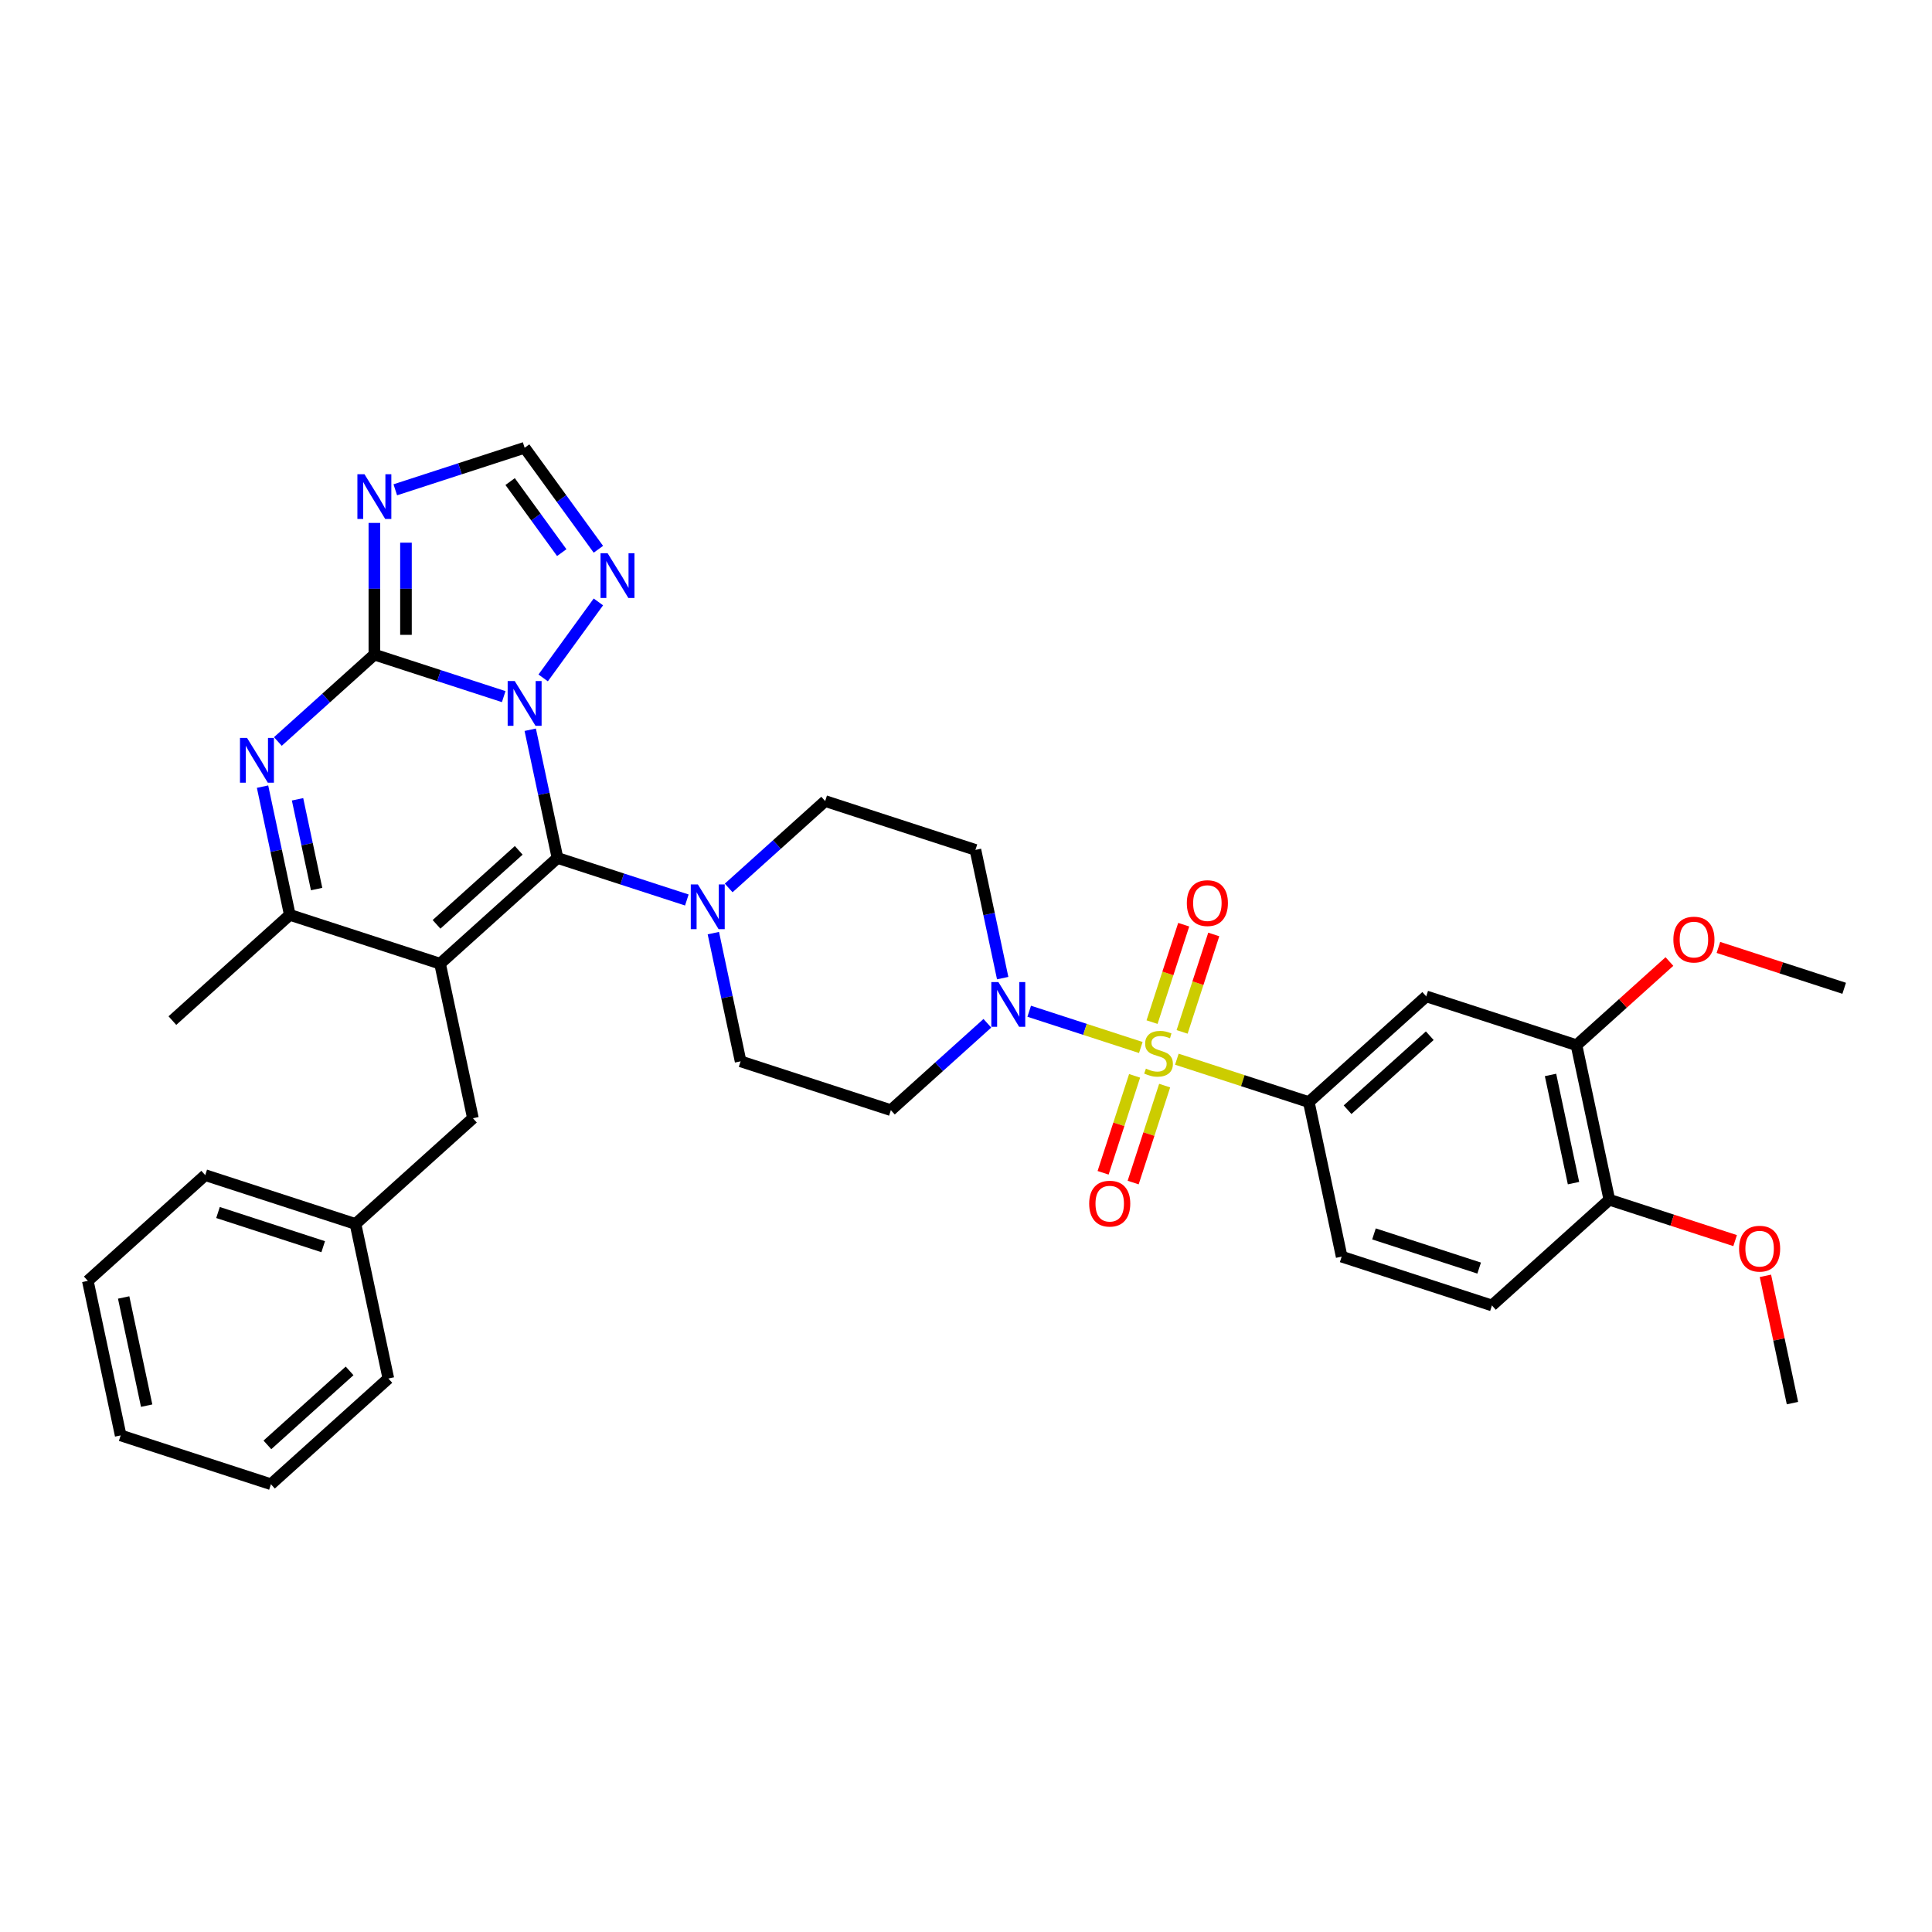<?xml version='1.0' encoding='iso-8859-1'?>
<svg version='1.1' baseProfile='full'
              xmlns='http://www.w3.org/2000/svg'
                      xmlns:rdkit='http://www.rdkit.org/xml'
                      xmlns:xlink='http://www.w3.org/1999/xlink'
                  xml:space='preserve'
width='1000px' height='1000px' viewBox='0 0 1000 1000'>
<!-- END OF HEADER -->
<rect style='opacity:1.0;fill:#FFFFFF;stroke:none' width='1000' height='1000' x='0' y='0'> </rect>
<path class='bond-0' d='M 369.226,482.979 L 376.28,516.163' style='fill:none;fill-rule:evenodd;stroke:#0000FF;stroke-width:6px;stroke-linecap:butt;stroke-linejoin:miter;stroke-opacity:1' />
<path class='bond-0' d='M 376.28,516.163 L 383.334,549.347' style='fill:none;fill-rule:evenodd;stroke:#000000;stroke-width:6px;stroke-linecap:butt;stroke-linejoin:miter;stroke-opacity:1' />
<path class='bond-1' d='M 377.158,459.605 L 402.132,437.119' style='fill:none;fill-rule:evenodd;stroke:#0000FF;stroke-width:6px;stroke-linecap:butt;stroke-linejoin:miter;stroke-opacity:1' />
<path class='bond-1' d='M 402.132,437.119 L 427.105,414.632' style='fill:none;fill-rule:evenodd;stroke:#000000;stroke-width:6px;stroke-linecap:butt;stroke-linejoin:miter;stroke-opacity:1' />
<path class='bond-2' d='M 355.503,465.836 L 322.028,454.959' style='fill:none;fill-rule:evenodd;stroke:#0000FF;stroke-width:6px;stroke-linecap:butt;stroke-linejoin:miter;stroke-opacity:1' />
<path class='bond-2' d='M 322.028,454.959 L 288.553,444.083' style='fill:none;fill-rule:evenodd;stroke:#000000;stroke-width:6px;stroke-linecap:butt;stroke-linejoin:miter;stroke-opacity:1' />
<path class='bond-3' d='M 383.334,549.347 L 461.111,574.619' style='fill:none;fill-rule:evenodd;stroke:#000000;stroke-width:6px;stroke-linecap:butt;stroke-linejoin:miter;stroke-opacity:1' />
<path class='bond-4' d='M 461.111,574.619 L 486.085,552.132' style='fill:none;fill-rule:evenodd;stroke:#000000;stroke-width:6px;stroke-linecap:butt;stroke-linejoin:miter;stroke-opacity:1' />
<path class='bond-4' d='M 486.085,552.132 L 511.058,529.646' style='fill:none;fill-rule:evenodd;stroke:#0000FF;stroke-width:6px;stroke-linecap:butt;stroke-linejoin:miter;stroke-opacity:1' />
<path class='bond-5' d='M 518.99,506.272 L 511.936,473.088' style='fill:none;fill-rule:evenodd;stroke:#0000FF;stroke-width:6px;stroke-linecap:butt;stroke-linejoin:miter;stroke-opacity:1' />
<path class='bond-5' d='M 511.936,473.088 L 504.883,439.904' style='fill:none;fill-rule:evenodd;stroke:#000000;stroke-width:6px;stroke-linecap:butt;stroke-linejoin:miter;stroke-opacity:1' />
<path class='bond-6' d='M 532.713,523.415 L 561.596,532.8' style='fill:none;fill-rule:evenodd;stroke:#0000FF;stroke-width:6px;stroke-linecap:butt;stroke-linejoin:miter;stroke-opacity:1' />
<path class='bond-6' d='M 561.596,532.8 L 590.478,542.184' style='fill:none;fill-rule:evenodd;stroke:#CCCC00;stroke-width:6px;stroke-linecap:butt;stroke-linejoin:miter;stroke-opacity:1' />
<path class='bond-7' d='M 504.883,439.904 L 427.105,414.632' style='fill:none;fill-rule:evenodd;stroke:#000000;stroke-width:6px;stroke-linecap:butt;stroke-linejoin:miter;stroke-opacity:1' />
<path class='bond-8' d='M 611.857,534.104 L 620.05,508.89' style='fill:none;fill-rule:evenodd;stroke:#CCCC00;stroke-width:6px;stroke-linecap:butt;stroke-linejoin:miter;stroke-opacity:1' />
<path class='bond-8' d='M 620.05,508.89 L 628.242,483.676' style='fill:none;fill-rule:evenodd;stroke:#FF0000;stroke-width:6px;stroke-linecap:butt;stroke-linejoin:miter;stroke-opacity:1' />
<path class='bond-8' d='M 596.302,529.049 L 604.494,503.836' style='fill:none;fill-rule:evenodd;stroke:#CCCC00;stroke-width:6px;stroke-linecap:butt;stroke-linejoin:miter;stroke-opacity:1' />
<path class='bond-8' d='M 604.494,503.836 L 612.687,478.622' style='fill:none;fill-rule:evenodd;stroke:#FF0000;stroke-width:6px;stroke-linecap:butt;stroke-linejoin:miter;stroke-opacity:1' />
<path class='bond-9' d='M 587.267,556.855 L 579.115,581.946' style='fill:none;fill-rule:evenodd;stroke:#CCCC00;stroke-width:6px;stroke-linecap:butt;stroke-linejoin:miter;stroke-opacity:1' />
<path class='bond-9' d='M 579.115,581.946 L 570.962,607.037' style='fill:none;fill-rule:evenodd;stroke:#FF0000;stroke-width:6px;stroke-linecap:butt;stroke-linejoin:miter;stroke-opacity:1' />
<path class='bond-9' d='M 602.823,561.909 L 594.67,587' style='fill:none;fill-rule:evenodd;stroke:#CCCC00;stroke-width:6px;stroke-linecap:butt;stroke-linejoin:miter;stroke-opacity:1' />
<path class='bond-9' d='M 594.67,587 L 586.518,612.091' style='fill:none;fill-rule:evenodd;stroke:#FF0000;stroke-width:6px;stroke-linecap:butt;stroke-linejoin:miter;stroke-opacity:1' />
<path class='bond-10' d='M 609.134,548.246 L 643.287,559.343' style='fill:none;fill-rule:evenodd;stroke:#CCCC00;stroke-width:6px;stroke-linecap:butt;stroke-linejoin:miter;stroke-opacity:1' />
<path class='bond-10' d='M 643.287,559.343 L 677.441,570.44' style='fill:none;fill-rule:evenodd;stroke:#000000;stroke-width:6px;stroke-linecap:butt;stroke-linejoin:miter;stroke-opacity:1' />
<path class='bond-11' d='M 309.72,284.303 L 290.635,258.035' style='fill:none;fill-rule:evenodd;stroke:#0000FF;stroke-width:6px;stroke-linecap:butt;stroke-linejoin:miter;stroke-opacity:1' />
<path class='bond-11' d='M 290.635,258.035 L 271.55,231.766' style='fill:none;fill-rule:evenodd;stroke:#000000;stroke-width:6px;stroke-linecap:butt;stroke-linejoin:miter;stroke-opacity:1' />
<path class='bond-11' d='M 290.762,286.036 L 277.403,267.649' style='fill:none;fill-rule:evenodd;stroke:#0000FF;stroke-width:6px;stroke-linecap:butt;stroke-linejoin:miter;stroke-opacity:1' />
<path class='bond-11' d='M 277.403,267.649 L 264.043,249.261' style='fill:none;fill-rule:evenodd;stroke:#000000;stroke-width:6px;stroke-linecap:butt;stroke-linejoin:miter;stroke-opacity:1' />
<path class='bond-12' d='M 309.72,311.552 L 281.143,350.886' style='fill:none;fill-rule:evenodd;stroke:#0000FF;stroke-width:6px;stroke-linecap:butt;stroke-linejoin:miter;stroke-opacity:1' />
<path class='bond-13' d='M 271.55,231.766 L 238.075,242.643' style='fill:none;fill-rule:evenodd;stroke:#000000;stroke-width:6px;stroke-linecap:butt;stroke-linejoin:miter;stroke-opacity:1' />
<path class='bond-13' d='M 238.075,242.643 L 204.6,253.52' style='fill:none;fill-rule:evenodd;stroke:#0000FF;stroke-width:6px;stroke-linecap:butt;stroke-linejoin:miter;stroke-opacity:1' />
<path class='bond-14' d='M 193.772,270.662 L 193.772,304.74' style='fill:none;fill-rule:evenodd;stroke:#0000FF;stroke-width:6px;stroke-linecap:butt;stroke-linejoin:miter;stroke-opacity:1' />
<path class='bond-14' d='M 193.772,304.74 L 193.772,338.818' style='fill:none;fill-rule:evenodd;stroke:#000000;stroke-width:6px;stroke-linecap:butt;stroke-linejoin:miter;stroke-opacity:1' />
<path class='bond-14' d='M 210.128,280.886 L 210.128,304.74' style='fill:none;fill-rule:evenodd;stroke:#0000FF;stroke-width:6px;stroke-linecap:butt;stroke-linejoin:miter;stroke-opacity:1' />
<path class='bond-14' d='M 210.128,304.74 L 210.128,328.595' style='fill:none;fill-rule:evenodd;stroke:#000000;stroke-width:6px;stroke-linecap:butt;stroke-linejoin:miter;stroke-opacity:1' />
<path class='bond-15' d='M 193.772,338.818 L 227.247,349.695' style='fill:none;fill-rule:evenodd;stroke:#000000;stroke-width:6px;stroke-linecap:butt;stroke-linejoin:miter;stroke-opacity:1' />
<path class='bond-15' d='M 227.247,349.695 L 260.722,360.571' style='fill:none;fill-rule:evenodd;stroke:#0000FF;stroke-width:6px;stroke-linecap:butt;stroke-linejoin:miter;stroke-opacity:1' />
<path class='bond-16' d='M 193.772,338.818 L 168.799,361.304' style='fill:none;fill-rule:evenodd;stroke:#000000;stroke-width:6px;stroke-linecap:butt;stroke-linejoin:miter;stroke-opacity:1' />
<path class='bond-16' d='M 168.799,361.304 L 143.825,383.79' style='fill:none;fill-rule:evenodd;stroke:#0000FF;stroke-width:6px;stroke-linecap:butt;stroke-linejoin:miter;stroke-opacity:1' />
<path class='bond-17' d='M 274.446,377.714 L 281.499,410.898' style='fill:none;fill-rule:evenodd;stroke:#0000FF;stroke-width:6px;stroke-linecap:butt;stroke-linejoin:miter;stroke-opacity:1' />
<path class='bond-17' d='M 281.499,410.898 L 288.553,444.083' style='fill:none;fill-rule:evenodd;stroke:#000000;stroke-width:6px;stroke-linecap:butt;stroke-linejoin:miter;stroke-opacity:1' />
<path class='bond-18' d='M 135.894,407.164 L 142.947,440.348' style='fill:none;fill-rule:evenodd;stroke:#0000FF;stroke-width:6px;stroke-linecap:butt;stroke-linejoin:miter;stroke-opacity:1' />
<path class='bond-18' d='M 142.947,440.348 L 150.001,473.533' style='fill:none;fill-rule:evenodd;stroke:#000000;stroke-width:6px;stroke-linecap:butt;stroke-linejoin:miter;stroke-opacity:1' />
<path class='bond-18' d='M 154.008,413.719 L 158.946,436.948' style='fill:none;fill-rule:evenodd;stroke:#0000FF;stroke-width:6px;stroke-linecap:butt;stroke-linejoin:miter;stroke-opacity:1' />
<path class='bond-18' d='M 158.946,436.948 L 163.883,460.177' style='fill:none;fill-rule:evenodd;stroke:#000000;stroke-width:6px;stroke-linecap:butt;stroke-linejoin:miter;stroke-opacity:1' />
<path class='bond-19' d='M 150.001,473.533 L 227.778,498.804' style='fill:none;fill-rule:evenodd;stroke:#000000;stroke-width:6px;stroke-linecap:butt;stroke-linejoin:miter;stroke-opacity:1' />
<path class='bond-20' d='M 150.001,473.533 L 89.226,528.254' style='fill:none;fill-rule:evenodd;stroke:#000000;stroke-width:6px;stroke-linecap:butt;stroke-linejoin:miter;stroke-opacity:1' />
<path class='bond-21' d='M 227.778,498.804 L 288.553,444.083' style='fill:none;fill-rule:evenodd;stroke:#000000;stroke-width:6px;stroke-linecap:butt;stroke-linejoin:miter;stroke-opacity:1' />
<path class='bond-21' d='M 225.95,478.441 L 268.492,440.136' style='fill:none;fill-rule:evenodd;stroke:#000000;stroke-width:6px;stroke-linecap:butt;stroke-linejoin:miter;stroke-opacity:1' />
<path class='bond-22' d='M 227.778,498.804 L 244.781,578.797' style='fill:none;fill-rule:evenodd;stroke:#000000;stroke-width:6px;stroke-linecap:butt;stroke-linejoin:miter;stroke-opacity:1' />
<path class='bond-23' d='M 244.781,578.797 L 184.007,633.519' style='fill:none;fill-rule:evenodd;stroke:#000000;stroke-width:6px;stroke-linecap:butt;stroke-linejoin:miter;stroke-opacity:1' />
<path class='bond-24' d='M 184.007,633.519 L 106.229,608.248' style='fill:none;fill-rule:evenodd;stroke:#000000;stroke-width:6px;stroke-linecap:butt;stroke-linejoin:miter;stroke-opacity:1' />
<path class='bond-24' d='M 167.286,645.284 L 112.841,627.594' style='fill:none;fill-rule:evenodd;stroke:#000000;stroke-width:6px;stroke-linecap:butt;stroke-linejoin:miter;stroke-opacity:1' />
<path class='bond-25' d='M 184.007,633.519 L 201.01,713.512' style='fill:none;fill-rule:evenodd;stroke:#000000;stroke-width:6px;stroke-linecap:butt;stroke-linejoin:miter;stroke-opacity:1' />
<path class='bond-26' d='M 106.229,608.248 L 45.455,662.969' style='fill:none;fill-rule:evenodd;stroke:#000000;stroke-width:6px;stroke-linecap:butt;stroke-linejoin:miter;stroke-opacity:1' />
<path class='bond-27' d='M 45.455,662.969 L 62.458,742.962' style='fill:none;fill-rule:evenodd;stroke:#000000;stroke-width:6px;stroke-linecap:butt;stroke-linejoin:miter;stroke-opacity:1' />
<path class='bond-27' d='M 64.004,671.568 L 75.906,727.563' style='fill:none;fill-rule:evenodd;stroke:#000000;stroke-width:6px;stroke-linecap:butt;stroke-linejoin:miter;stroke-opacity:1' />
<path class='bond-28' d='M 62.458,742.962 L 140.235,768.234' style='fill:none;fill-rule:evenodd;stroke:#000000;stroke-width:6px;stroke-linecap:butt;stroke-linejoin:miter;stroke-opacity:1' />
<path class='bond-29' d='M 140.235,768.234 L 201.01,713.512' style='fill:none;fill-rule:evenodd;stroke:#000000;stroke-width:6px;stroke-linecap:butt;stroke-linejoin:miter;stroke-opacity:1' />
<path class='bond-29' d='M 138.407,747.871 L 180.949,709.566' style='fill:none;fill-rule:evenodd;stroke:#000000;stroke-width:6px;stroke-linecap:butt;stroke-linejoin:miter;stroke-opacity:1' />
<path class='bond-30' d='M 815.993,540.99 L 832.996,620.983' style='fill:none;fill-rule:evenodd;stroke:#000000;stroke-width:6px;stroke-linecap:butt;stroke-linejoin:miter;stroke-opacity:1' />
<path class='bond-30' d='M 802.545,556.389 L 814.447,612.385' style='fill:none;fill-rule:evenodd;stroke:#000000;stroke-width:6px;stroke-linecap:butt;stroke-linejoin:miter;stroke-opacity:1' />
<path class='bond-31' d='M 815.993,540.99 L 738.216,515.718' style='fill:none;fill-rule:evenodd;stroke:#000000;stroke-width:6px;stroke-linecap:butt;stroke-linejoin:miter;stroke-opacity:1' />
<path class='bond-32' d='M 815.993,540.99 L 840.043,519.336' style='fill:none;fill-rule:evenodd;stroke:#000000;stroke-width:6px;stroke-linecap:butt;stroke-linejoin:miter;stroke-opacity:1' />
<path class='bond-32' d='M 840.043,519.336 L 864.092,497.682' style='fill:none;fill-rule:evenodd;stroke:#FF0000;stroke-width:6px;stroke-linecap:butt;stroke-linejoin:miter;stroke-opacity:1' />
<path class='bond-33' d='M 832.996,620.983 L 772.222,675.705' style='fill:none;fill-rule:evenodd;stroke:#000000;stroke-width:6px;stroke-linecap:butt;stroke-linejoin:miter;stroke-opacity:1' />
<path class='bond-34' d='M 832.996,620.983 L 865.547,631.559' style='fill:none;fill-rule:evenodd;stroke:#000000;stroke-width:6px;stroke-linecap:butt;stroke-linejoin:miter;stroke-opacity:1' />
<path class='bond-34' d='M 865.547,631.559 L 898.098,642.136' style='fill:none;fill-rule:evenodd;stroke:#FF0000;stroke-width:6px;stroke-linecap:butt;stroke-linejoin:miter;stroke-opacity:1' />
<path class='bond-35' d='M 738.216,515.718 L 677.441,570.44' style='fill:none;fill-rule:evenodd;stroke:#000000;stroke-width:6px;stroke-linecap:butt;stroke-linejoin:miter;stroke-opacity:1' />
<path class='bond-35' d='M 740.044,536.081 L 697.502,574.387' style='fill:none;fill-rule:evenodd;stroke:#000000;stroke-width:6px;stroke-linecap:butt;stroke-linejoin:miter;stroke-opacity:1' />
<path class='bond-36' d='M 889.444,490.387 L 921.995,500.963' style='fill:none;fill-rule:evenodd;stroke:#FF0000;stroke-width:6px;stroke-linecap:butt;stroke-linejoin:miter;stroke-opacity:1' />
<path class='bond-36' d='M 921.995,500.963 L 954.545,511.54' style='fill:none;fill-rule:evenodd;stroke:#000000;stroke-width:6px;stroke-linecap:butt;stroke-linejoin:miter;stroke-opacity:1' />
<path class='bond-37' d='M 772.222,675.705 L 694.444,650.433' style='fill:none;fill-rule:evenodd;stroke:#000000;stroke-width:6px;stroke-linecap:butt;stroke-linejoin:miter;stroke-opacity:1' />
<path class='bond-37' d='M 765.609,656.358 L 711.165,638.668' style='fill:none;fill-rule:evenodd;stroke:#000000;stroke-width:6px;stroke-linecap:butt;stroke-linejoin:miter;stroke-opacity:1' />
<path class='bond-38' d='M 913.774,660.37 L 920.776,693.309' style='fill:none;fill-rule:evenodd;stroke:#FF0000;stroke-width:6px;stroke-linecap:butt;stroke-linejoin:miter;stroke-opacity:1' />
<path class='bond-38' d='M 920.776,693.309 L 927.777,726.248' style='fill:none;fill-rule:evenodd;stroke:#000000;stroke-width:6px;stroke-linecap:butt;stroke-linejoin:miter;stroke-opacity:1' />
<path class='bond-39' d='M 677.441,570.44 L 694.444,650.433' style='fill:none;fill-rule:evenodd;stroke:#000000;stroke-width:6px;stroke-linecap:butt;stroke-linejoin:miter;stroke-opacity:1' />
<path  class='atom-0' d='M 361.211 457.774
L 368.8 470.041
Q 369.553 471.251, 370.763 473.443
Q 371.973 475.635, 372.039 475.766
L 372.039 457.774
L 375.114 457.774
L 375.114 480.934
L 371.941 480.934
L 363.795 467.522
Q 362.847 465.952, 361.833 464.153
Q 360.851 462.354, 360.557 461.798
L 360.557 480.934
L 357.547 480.934
L 357.547 457.774
L 361.211 457.774
' fill='#0000FF'/>
<path  class='atom-3' d='M 516.766 508.317
L 524.356 520.584
Q 525.108 521.794, 526.318 523.986
Q 527.529 526.178, 527.594 526.309
L 527.594 508.317
L 530.669 508.317
L 530.669 531.477
L 527.496 531.477
L 519.351 518.065
Q 518.402 516.495, 517.388 514.696
Q 516.406 512.897, 516.112 512.34
L 516.112 531.477
L 513.103 531.477
L 513.103 508.317
L 516.766 508.317
' fill='#0000FF'/>
<path  class='atom-6' d='M 593.121 553.118
Q 593.383 553.216, 594.462 553.674
Q 595.542 554.132, 596.719 554.426
Q 597.93 554.688, 599.107 554.688
Q 601.299 554.688, 602.575 553.641
Q 603.851 552.561, 603.851 550.697
Q 603.851 549.421, 603.196 548.636
Q 602.575 547.851, 601.593 547.426
Q 600.612 547, 598.976 546.51
Q 596.916 545.888, 595.673 545.299
Q 594.462 544.711, 593.579 543.467
Q 592.728 542.224, 592.728 540.131
Q 592.728 537.219, 594.691 535.42
Q 596.687 533.621, 600.612 533.621
Q 603.294 533.621, 606.337 534.897
L 605.584 537.416
Q 602.804 536.271, 600.71 536.271
Q 598.453 536.271, 597.21 537.219
Q 595.967 538.135, 596 539.738
Q 596 540.981, 596.621 541.734
Q 597.275 542.486, 598.191 542.911
Q 599.14 543.337, 600.71 543.827
Q 602.804 544.482, 604.047 545.136
Q 605.29 545.79, 606.173 547.131
Q 607.089 548.44, 607.089 550.697
Q 607.089 553.903, 604.93 555.636
Q 602.804 557.337, 599.238 557.337
Q 597.177 557.337, 595.607 556.879
Q 594.07 556.454, 592.238 555.702
L 593.121 553.118
' fill='#CCCC00'/>
<path  class='atom-7' d='M 614.303 467.456
Q 614.303 461.895, 617.051 458.788
Q 619.799 455.68, 624.935 455.68
Q 630.071 455.68, 632.818 458.788
Q 635.566 461.895, 635.566 467.456
Q 635.566 473.083, 632.786 476.289
Q 630.005 479.462, 624.935 479.462
Q 619.832 479.462, 617.051 476.289
Q 614.303 473.115, 614.303 467.456
M 624.935 476.845
Q 628.468 476.845, 630.365 474.489
Q 632.295 472.101, 632.295 467.456
Q 632.295 462.909, 630.365 460.619
Q 628.468 458.297, 624.935 458.297
Q 621.402 458.297, 619.472 460.587
Q 617.575 462.877, 617.575 467.456
Q 617.575 472.134, 619.472 474.489
Q 621.402 476.845, 624.935 476.845
' fill='#FF0000'/>
<path  class='atom-8' d='M 563.76 623.012
Q 563.76 617.45, 566.508 614.343
Q 569.256 611.235, 574.392 611.235
Q 579.528 611.235, 582.276 614.343
Q 585.023 617.45, 585.023 623.012
Q 585.023 628.638, 582.243 631.844
Q 579.462 635.017, 574.392 635.017
Q 569.289 635.017, 566.508 631.844
Q 563.76 628.671, 563.76 623.012
M 574.392 632.4
Q 577.925 632.4, 579.822 630.045
Q 581.752 627.657, 581.752 623.012
Q 581.752 618.465, 579.822 616.175
Q 577.925 613.852, 574.392 613.852
Q 570.859 613.852, 568.929 616.142
Q 567.032 618.432, 567.032 623.012
Q 567.032 627.689, 568.929 630.045
Q 570.859 632.4, 574.392 632.4
' fill='#FF0000'/>
<path  class='atom-9' d='M 314.5 286.348
L 322.089 298.615
Q 322.841 299.825, 324.051 302.017
Q 325.262 304.208, 325.327 304.339
L 325.327 286.348
L 328.402 286.348
L 328.402 309.508
L 325.229 309.508
L 317.084 296.096
Q 316.135 294.526, 315.121 292.727
Q 314.14 290.927, 313.845 290.371
L 313.845 309.508
L 310.836 309.508
L 310.836 286.348
L 314.5 286.348
' fill='#0000FF'/>
<path  class='atom-11' d='M 188.653 245.458
L 196.242 257.725
Q 196.994 258.935, 198.205 261.127
Q 199.415 263.318, 199.48 263.449
L 199.48 245.458
L 202.555 245.458
L 202.555 268.618
L 199.382 268.618
L 191.237 255.206
Q 190.288 253.636, 189.274 251.836
Q 188.293 250.037, 187.998 249.481
L 187.998 268.618
L 184.989 268.618
L 184.989 245.458
L 188.653 245.458
' fill='#0000FF'/>
<path  class='atom-13' d='M 266.43 352.509
L 274.02 364.776
Q 274.772 365.987, 275.982 368.178
Q 277.193 370.37, 277.258 370.501
L 277.258 352.509
L 280.333 352.509
L 280.333 375.669
L 277.16 375.669
L 269.015 362.257
Q 268.066 360.687, 267.052 358.888
Q 266.07 357.089, 265.776 356.533
L 265.776 375.669
L 262.767 375.669
L 262.767 352.509
L 266.43 352.509
' fill='#0000FF'/>
<path  class='atom-14' d='M 127.878 381.959
L 135.467 394.227
Q 136.22 395.437, 137.43 397.629
Q 138.64 399.82, 138.706 399.951
L 138.706 381.959
L 141.781 381.959
L 141.781 405.12
L 138.608 405.12
L 130.462 391.708
Q 129.514 390.137, 128.5 388.338
Q 127.518 386.539, 127.224 385.983
L 127.224 405.12
L 124.214 405.12
L 124.214 381.959
L 127.878 381.959
' fill='#0000FF'/>
<path  class='atom-29' d='M 866.136 486.334
Q 866.136 480.772, 868.884 477.665
Q 871.632 474.557, 876.768 474.557
Q 881.904 474.557, 884.651 477.665
Q 887.399 480.772, 887.399 486.334
Q 887.399 491.96, 884.619 495.166
Q 881.838 498.339, 876.768 498.339
Q 871.665 498.339, 868.884 495.166
Q 866.136 491.993, 866.136 486.334
M 876.768 495.722
Q 880.301 495.722, 882.198 493.367
Q 884.128 490.979, 884.128 486.334
Q 884.128 481.787, 882.198 479.497
Q 880.301 477.174, 876.768 477.174
Q 873.235 477.174, 871.305 479.464
Q 869.408 481.754, 869.408 486.334
Q 869.408 491.011, 871.305 493.367
Q 873.235 495.722, 876.768 495.722
' fill='#FF0000'/>
<path  class='atom-31' d='M 900.143 646.32
Q 900.143 640.759, 902.89 637.651
Q 905.638 634.543, 910.774 634.543
Q 915.91 634.543, 918.658 637.651
Q 921.405 640.759, 921.405 646.32
Q 921.405 651.946, 918.625 655.152
Q 915.844 658.325, 910.774 658.325
Q 905.671 658.325, 902.89 655.152
Q 900.143 651.979, 900.143 646.32
M 910.774 655.708
Q 914.307 655.708, 916.204 653.353
Q 918.134 650.965, 918.134 646.32
Q 918.134 641.773, 916.204 639.483
Q 914.307 637.16, 910.774 637.16
Q 907.241 637.16, 905.311 639.45
Q 903.414 641.74, 903.414 646.32
Q 903.414 650.998, 905.311 653.353
Q 907.241 655.708, 910.774 655.708
' fill='#FF0000'/>
</svg>
